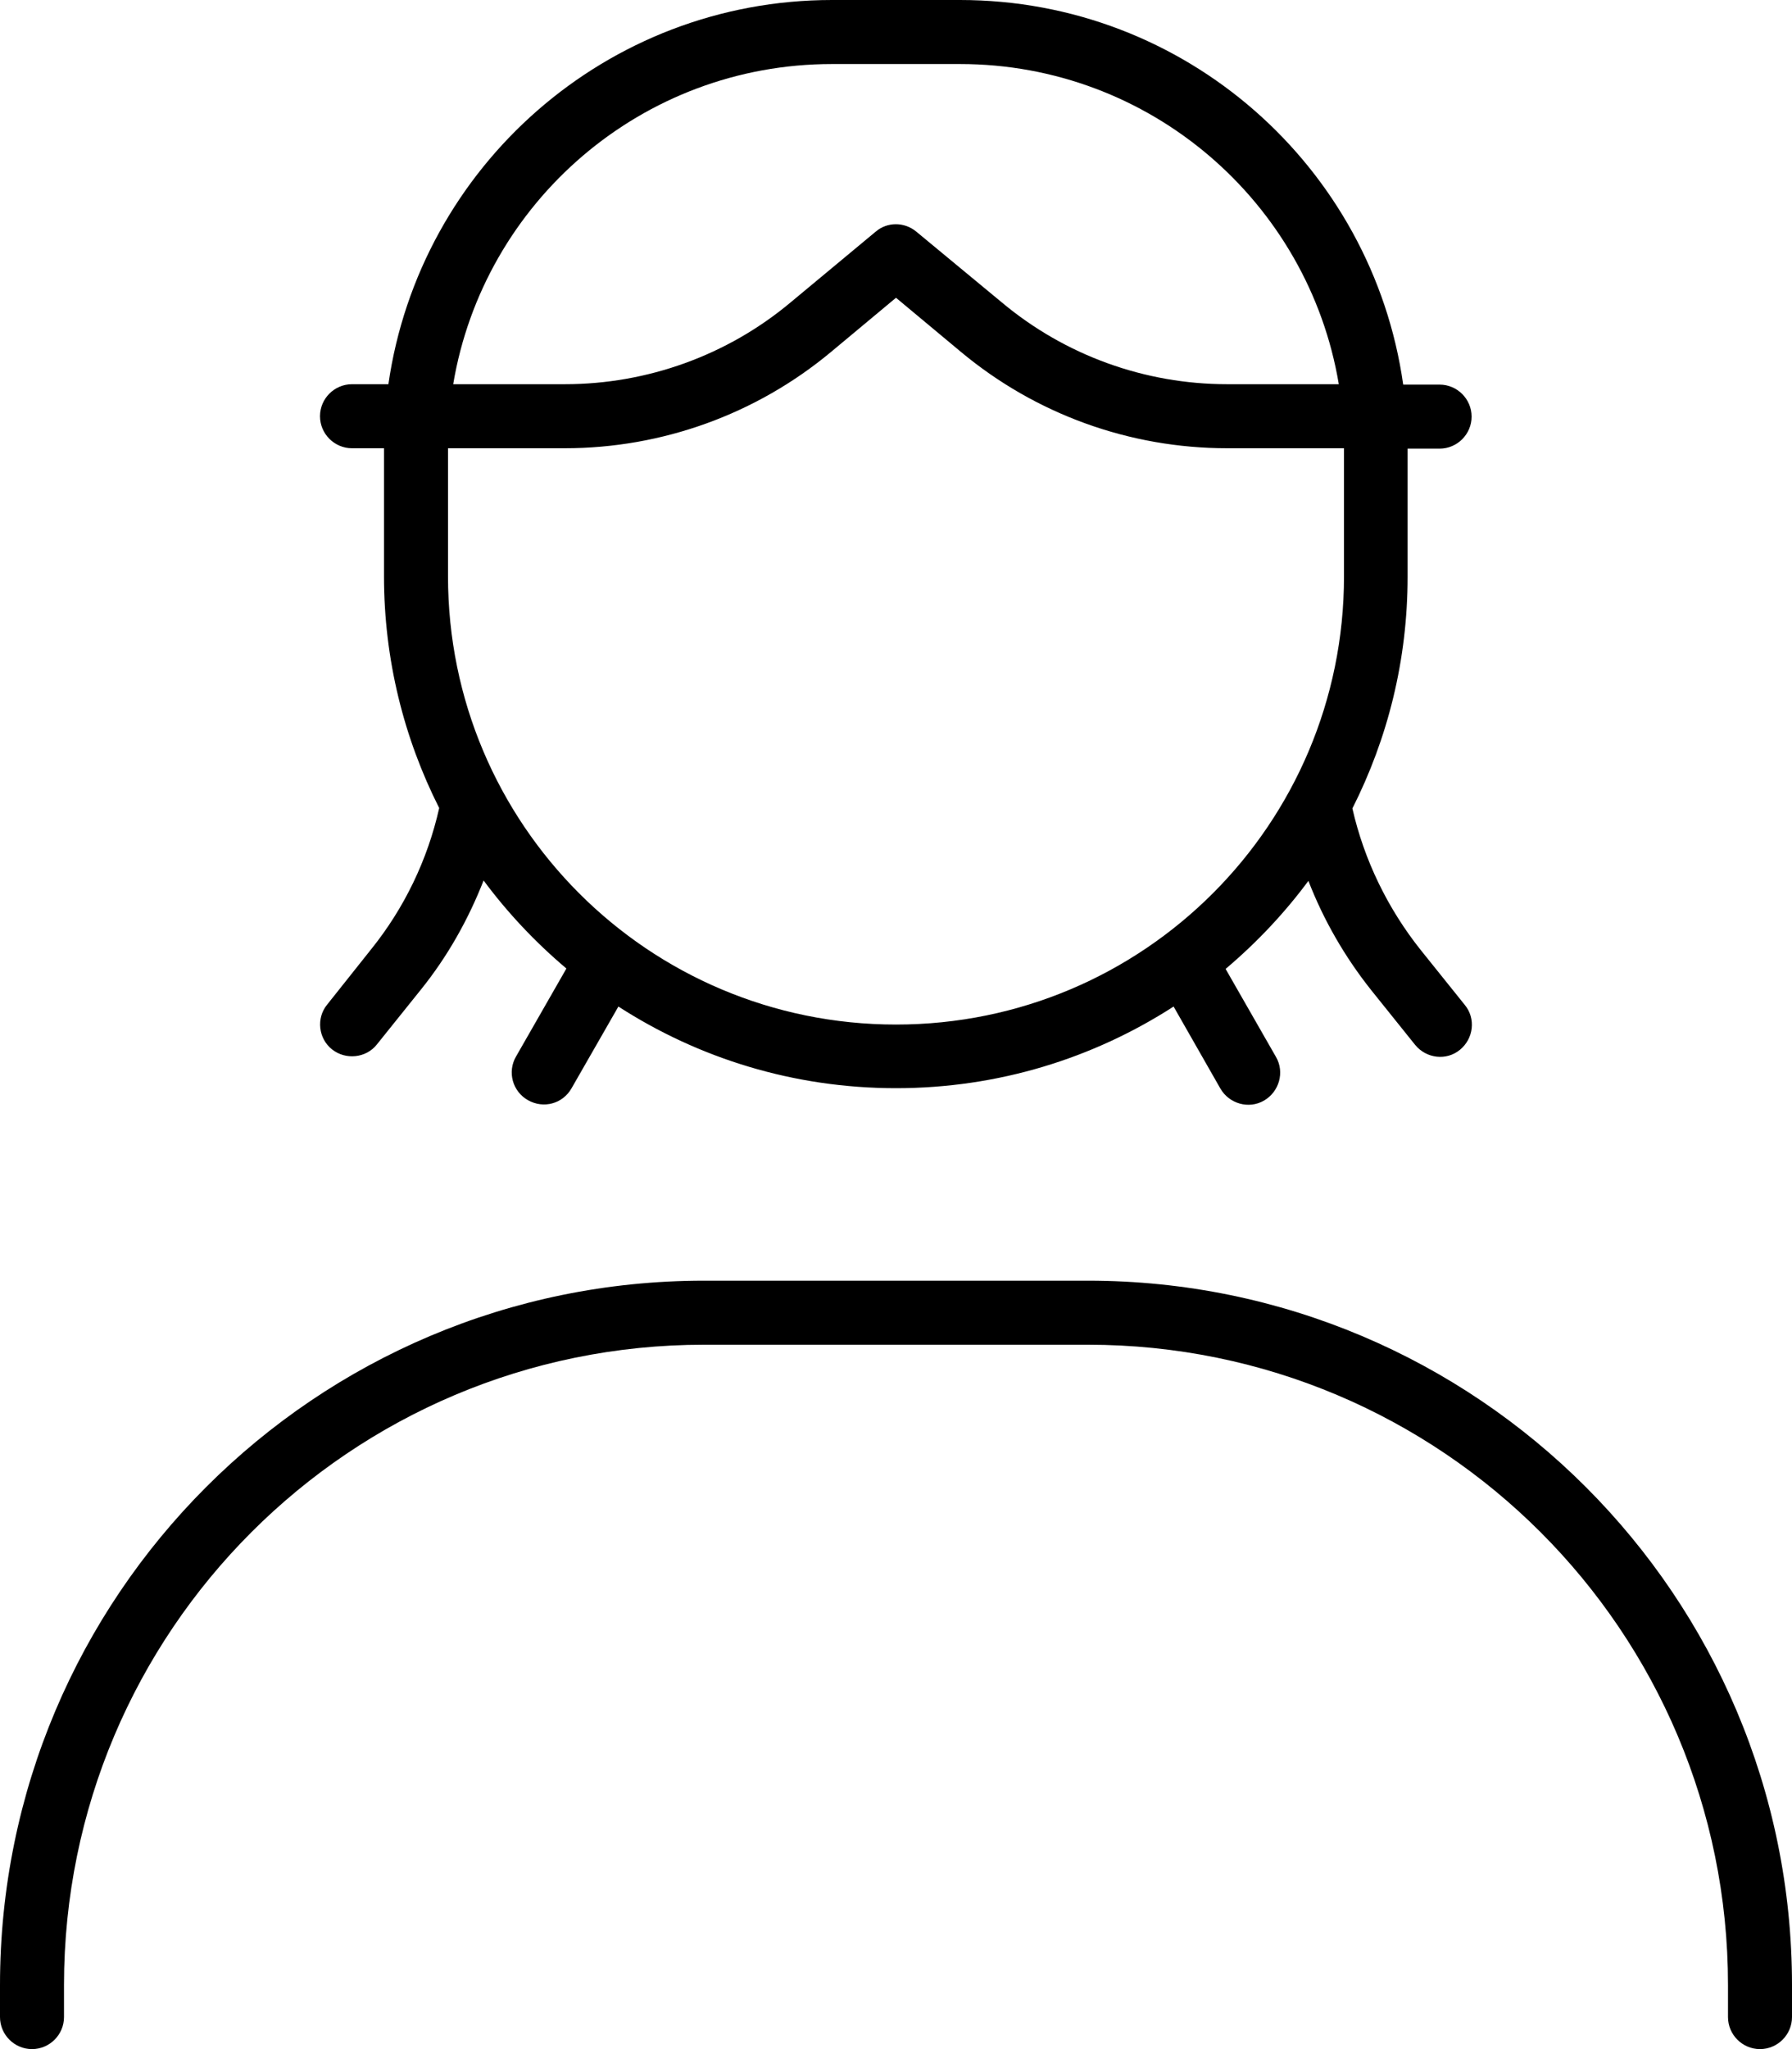 <svg xmlns="http://www.w3.org/2000/svg" viewBox="0 0 448 512"><!--! Font Awesome Pro 7.0.0 by @fontawesome - https://fontawesome.com License - https://fontawesome.com/license (Commercial License) Copyright 2025 Fonticons, Inc. --><path fill="currentColor" d="M208 16l32 0c47.6 0 87.1 34.6 94.7 80l-27.9 0c-20.6 0-40.5-7.2-56.3-20.4L229.1 57.9c-3-2.5-7.3-2.5-10.2 0L197.6 75.6C181.8 88.8 161.8 96 141.2 96l-27.9 0c7.6-45.4 47.1-80 94.7-80zM97.1 96L88 96c-4.4 0-8 3.6-8 8s3.6 8 8 8l8 0 0 32c0 20.8 5 40.5 13.8 57.9-2.9 12.9-8.7 25-17.1 35.4L81.8 251c-2.8 3.4-2.2 8.5 1.2 11.2s8.5 2.2 11.2-1.2l11-13.7c6.7-8.3 11.9-17.6 15.7-27.3 6 8.1 13 15.5 20.7 22l-12.6 22c-2.2 3.8-.9 8.7 3 10.9s8.7 .9 10.9-3l11.7-20.4c20 12.9 43.8 20.4 69.4 20.4s49.4-7.5 69.4-20.4L305.1 272c2.2 3.8 7.1 5.2 10.9 3s5.2-7.1 3-10.9l-12.6-22c7.7-6.5 14.7-13.9 20.7-22 3.8 9.8 9.1 19 15.7 27.3l11 13.7c2.8 3.4 7.8 4 11.2 1.2s4-7.8 1.2-11.2l-11-13.7c-8.3-10.4-14.2-22.6-17.1-35.4 8.8-17.4 13.8-37 13.8-57.9l0-32 8 0c4.4 0 8-3.6 8-8s-3.6-8-8-8l-9.1 0C343.1 41.7 296.4 0 240 0L208 0C151.6 0 104.9 41.7 97.1 96zM336 112l0 32c0 61.9-50.1 112-112 112S112 205.9 112 144l0-32 29.2 0c24.3 0 47.9-8.5 66.6-24.1L224 74.4 240.2 87.9c18.7 15.6 42.2 24.1 66.6 24.1l29.2 0zM16 496c0-88.4 71.6-160 160-160l96 0c88.4 0 160 71.6 160 160l0 8c0 4.4 3.6 8 8 8s8-3.6 8-8l0-8c0-97.2-78.8-176-176-176l-96 0C78.8 320 0 398.8 0 496l0 8c0 4.4 3.6 8 8 8s8-3.6 8-8l0-8z"/></svg>
